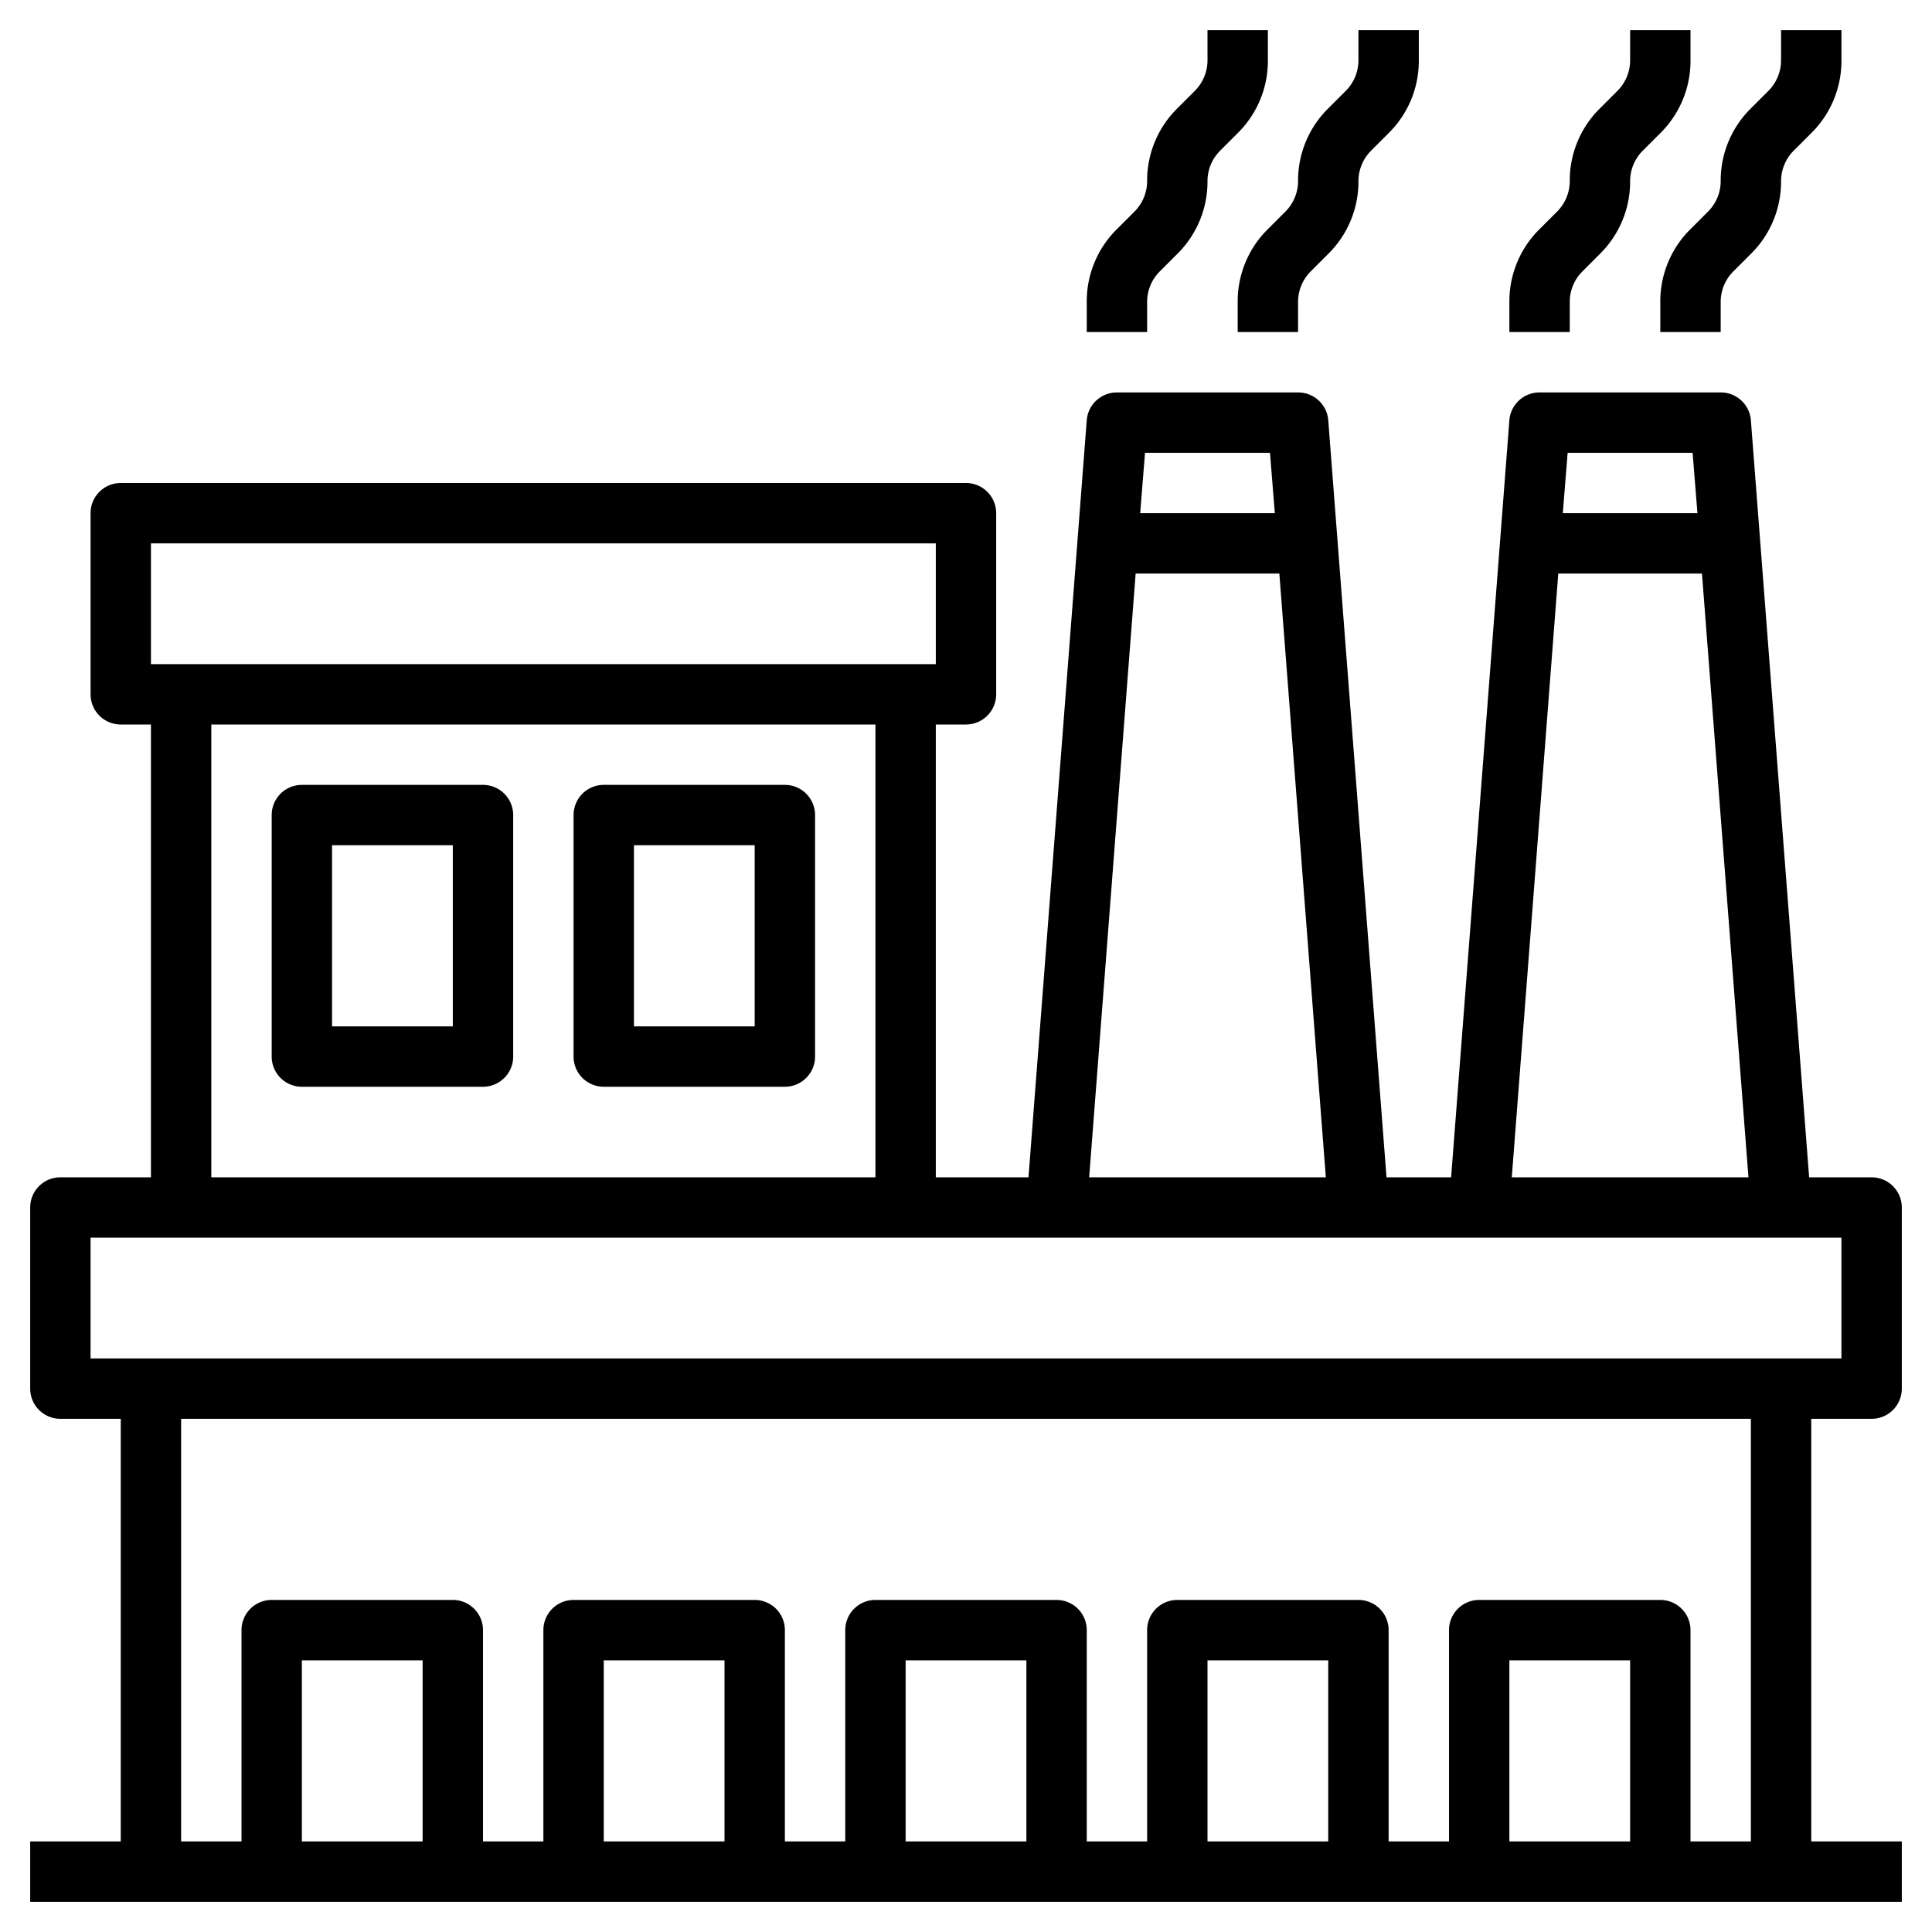 <svg xmlns="http://www.w3.org/2000/svg" viewBox="0 0 64 64"><title></title><g data-name="Layer 11" id="Layer_11"><path d="M62,47a1,1,0,0,0,1-1V40a1,1,0,0,0-1-1H59.93L58,13.92A1,1,0,0,0,57,13H51a1,1,0,0,0-1,.92L48.07,39H45.93L44,13.92A1,1,0,0,0,43,13H37a1,1,0,0,0-1,.92L34.07,39H31V24h1a1,1,0,0,0,1-1V17a1,1,0,0,0-1-1H4a1,1,0,0,0-1,1v6a1,1,0,0,0,1,1H5V39H2a1,1,0,0,0-1,1v6a1,1,0,0,0,1,1H4V61H1v2H63V61H60V47ZM51.93,15h4.14l.16,2H51.77Zm-.31,4h4.76l1.54,20H50.08ZM37.93,15h4.14l.16,2H37.77Zm-.31,4h4.76l1.54,20H36.08ZM5,18H31v4H5Zm24,6V39H7V24ZM14,61H10V55h4Zm10,0H20V55h4Zm10,0H30V55h4Zm10,0H40V55h4Zm10,0H50V55h4Zm4,0H56V54a1,1,0,0,0-1-1H49a1,1,0,0,0-1,1v7H46V54a1,1,0,0,0-1-1H39a1,1,0,0,0-1,1v7H36V54a1,1,0,0,0-1-1H29a1,1,0,0,0-1,1v7H26V54a1,1,0,0,0-1-1H19a1,1,0,0,0-1,1v7H16V54a1,1,0,0,0-1-1H9a1,1,0,0,0-1,1v7H6V47H58ZM3,45V41H61v4Z"></path><path d="M10,36h6a1,1,0,0,0,1-1V27a1,1,0,0,0-1-1H10a1,1,0,0,0-1,1v8A1,1,0,0,0,10,36Zm1-8h4v6H11Z"></path><path d="M20,36h6a1,1,0,0,0,1-1V27a1,1,0,0,0-1-1H20a1,1,0,0,0-1,1v8A1,1,0,0,0,20,36Zm1-8h4v6H21Z"></path><path d="M38,10a1.43,1.43,0,0,1,.41-1L39,8.41A3.36,3.36,0,0,0,40,6a1.43,1.43,0,0,1,.41-1L41,4.41A3.36,3.36,0,0,0,42,2V1H40V2a1.43,1.43,0,0,1-.41,1L39,3.59A3.36,3.36,0,0,0,38,6a1.43,1.43,0,0,1-.41,1L37,7.59A3.36,3.36,0,0,0,36,10v1h2Z"></path><path d="M41,10v1h2V10a1.43,1.43,0,0,1,.41-1L44,8.41A3.36,3.36,0,0,0,45,6a1.43,1.43,0,0,1,.41-1L46,4.41A3.36,3.36,0,0,0,47,2V1H45V2a1.43,1.43,0,0,1-.41,1L44,3.59A3.36,3.36,0,0,0,43,6a1.43,1.43,0,0,1-.41,1L42,7.59A3.36,3.36,0,0,0,41,10Z"></path><path d="M52,10a1.43,1.43,0,0,1,.41-1L53,8.41A3.36,3.36,0,0,0,54,6a1.43,1.43,0,0,1,.41-1L55,4.41A3.36,3.36,0,0,0,56,2V1H54V2a1.43,1.43,0,0,1-.41,1L53,3.59A3.36,3.36,0,0,0,52,6a1.43,1.43,0,0,1-.41,1L51,7.59A3.36,3.36,0,0,0,50,10v1h2Z"></path><path d="M55,10v1h2V10a1.43,1.43,0,0,1,.41-1L58,8.41A3.36,3.36,0,0,0,59,6a1.43,1.43,0,0,1,.41-1L60,4.41A3.36,3.36,0,0,0,61,2V1H59V2a1.43,1.43,0,0,1-.41,1L58,3.59A3.36,3.36,0,0,0,57,6a1.43,1.43,0,0,1-.41,1L56,7.59A3.36,3.36,0,0,0,55,10Z"></path></g></svg>